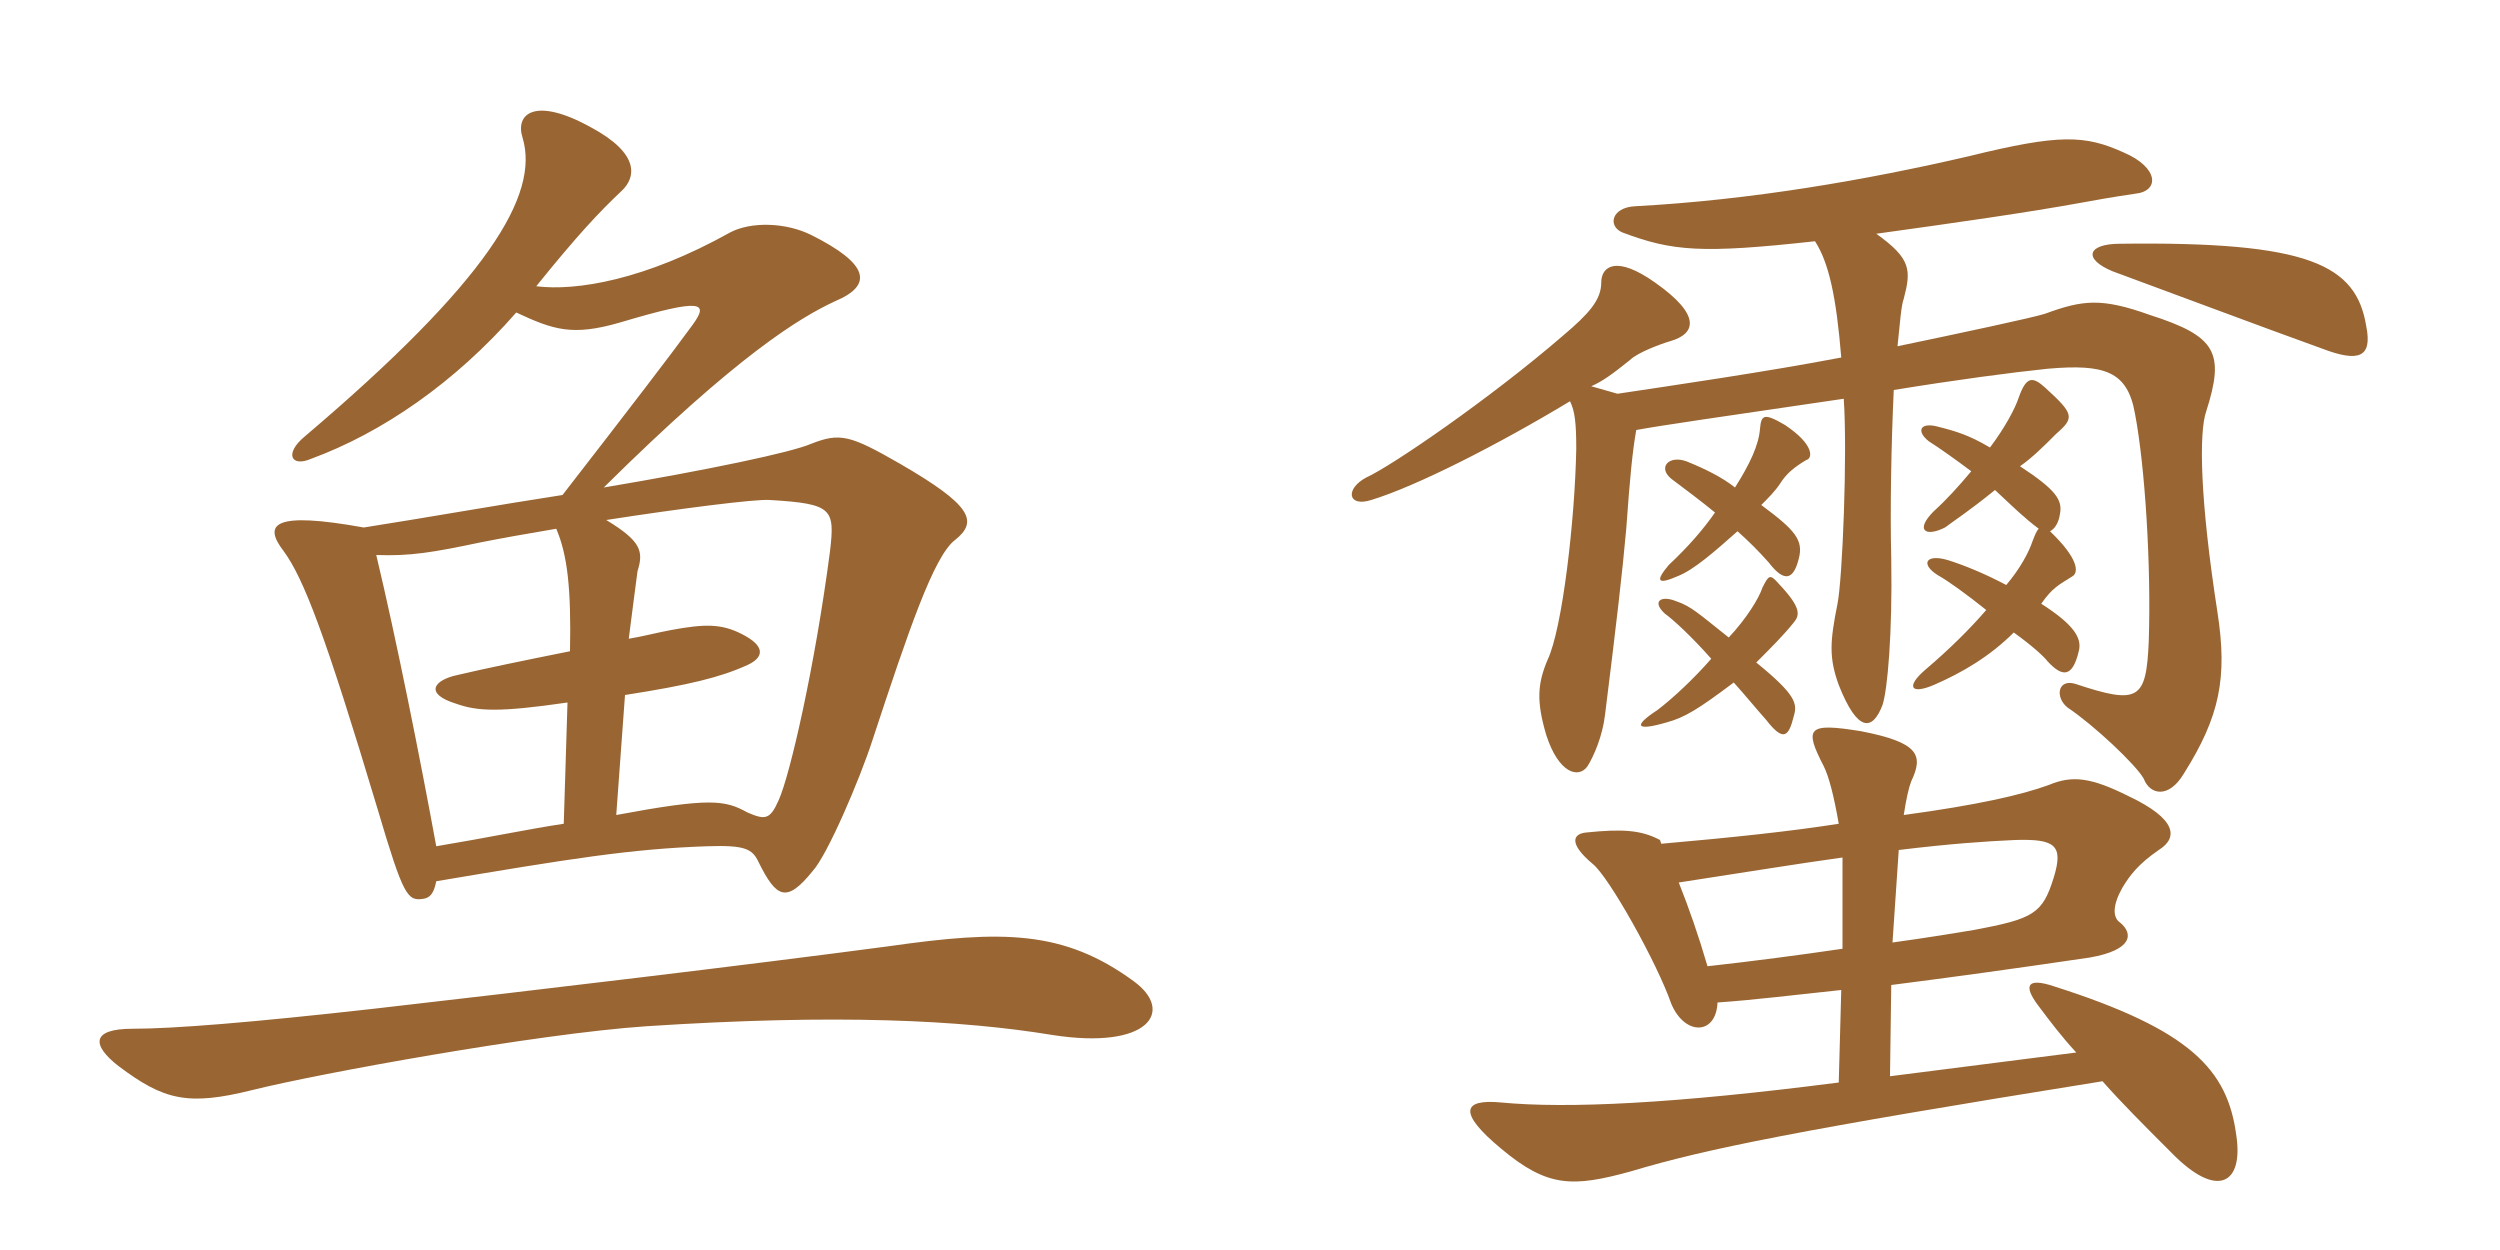 <svg xmlns="http://www.w3.org/2000/svg" xmlns:xlink="http://www.w3.org/1999/xlink" width="300" height="150"><path fill="#996633" padding="10" d="M114.60 64.80C117.45 62.55 116.55 60.60 108 55.65C102 52.20 100.80 51.90 97.35 53.25C94.95 54.30 84.90 56.40 72.45 58.50C88.50 42.60 96 38.10 100.20 36.15C104.85 34.20 104.25 31.65 97.35 28.20C94.35 26.70 90.15 26.55 87.60 27.90C77.40 33.60 69.15 34.95 64.35 34.35C69.30 28.20 72 25.35 74.55 22.95C76.35 21.30 76.80 18.45 70.95 15.30C64.20 11.55 61.80 13.65 62.70 16.50C64.80 23.40 58.50 33.75 36.60 52.35C34.05 54.45 34.95 56.10 37.35 55.05C45.90 51.90 54.60 45.90 61.95 37.50C66.45 39.60 68.70 40.35 74.40 38.70C84.45 35.70 85.05 36.30 83.10 39C80.70 42.30 75.30 49.35 67.50 59.40C59.70 60.60 51.30 62.10 43.65 63.30C32.85 61.35 31.50 62.85 34.05 66.15C36.45 69.45 39 76.05 45.30 97.05C48.45 107.70 48.90 108.15 50.85 107.85C51.60 107.70 52.05 107.25 52.35 105.75C68.40 103.05 75.75 101.85 84.90 101.55C89.40 101.40 90.30 101.85 91.05 103.50C93.15 107.70 94.35 108.45 97.50 104.55C99.30 102.60 103.20 93.45 104.70 88.80C109.05 75.60 112.05 66.75 114.60 64.80ZM136.05 117.75C127.65 111.60 120.30 111.60 106.65 113.55C89.70 115.80 64.50 118.80 44.85 121.05C30.15 122.70 20.85 123.45 15.90 123.45C10.95 123.45 10.95 125.40 14.25 127.95C19.65 132 22.50 132.75 30.30 130.80C38.10 128.85 64.35 124.05 77.55 123.15C100.50 121.65 115.35 122.40 126.30 124.20C137.85 126 141 121.35 136.05 117.75ZM99.60 66.15C97.80 79.95 94.80 93 93.45 96C92.40 98.40 91.80 98.40 89.70 97.50C87 96 85.20 95.70 73.95 97.80L75 83.40C82.65 82.20 86.40 81.30 89.70 79.80C91.65 78.90 91.95 77.55 88.95 76.05C86.55 74.85 84.60 74.85 80.55 75.60C78.90 75.90 77.25 76.35 75.45 76.65C75.90 73.20 76.35 69.60 76.50 68.55C77.25 66.15 76.95 64.95 72.75 62.40C81.45 61.05 90.75 59.85 92.40 60C99.90 60.45 100.20 61.05 99.60 66.15ZM68.40 78.15C63.15 79.20 58.05 80.25 54.90 81C52.05 81.60 50.85 83.25 54.75 84.45C57.30 85.35 59.85 85.50 68.10 84.30L67.65 98.85C63.60 99.45 58.65 100.50 52.35 101.55C50.40 90.90 47.55 76.65 45.15 66.60C49.20 66.75 51.90 66.30 57.60 65.10C59.85 64.65 63.15 64.05 66.75 63.45C68.10 66.60 68.55 70.65 68.40 78.15ZM227.85 102C234 101.25 238.35 100.95 241.80 100.80C246.60 100.65 247.65 101.40 246.45 105.30C245.10 109.65 244.05 110.25 236.85 111.60C235.05 111.90 231.45 112.50 227.10 113.10ZM206.10 120.30C210.45 120 215.25 119.40 220.95 118.80L220.65 129.90C200.85 132.45 188.10 133.05 180.15 132.30C175.50 131.85 174.90 133.50 180.15 137.85C185.70 142.50 188.70 142.50 195.75 140.55C204.75 137.85 215.85 135.60 252.30 129.75C254.55 132.30 257.10 134.85 260.55 138.30C266.10 144 269.25 142.05 268.35 136.20C267.30 128.40 262.95 123.60 246.45 118.35C243.30 117.30 242.70 118.20 244.65 120.75C246 122.55 247.35 124.35 249.15 126.30L226.80 129.15L226.95 118.20C234 117.30 241.65 116.25 250.80 114.90C255.90 114 256.05 112.05 254.40 110.70C253.50 110.10 253.50 108.60 254.70 106.50C255.60 105 256.65 103.65 259.05 102C261.45 100.50 261.15 98.25 255.45 95.55C250.95 93.30 248.70 93 245.85 94.20C242.55 95.40 237.30 96.60 228.45 97.80C228.75 95.85 229.05 94.50 229.35 93.75C230.85 90.60 230.25 89.10 223.35 87.75C216.90 86.70 216.45 87.30 218.85 91.95C219.45 93.15 220.05 95.40 220.65 98.85C214.95 99.75 207.90 100.50 199.35 101.25L199.20 100.80C196.95 99.60 194.70 99.45 190.35 99.90C188.70 100.05 188.25 101.25 191.10 103.65C193.05 105.15 198.90 115.65 200.55 120.45C202.20 124.35 205.95 124.20 206.10 120.30ZM201.45 105.90C209.25 104.70 215.70 103.65 221.10 102.90L221.10 113.85C216 114.60 210.30 115.35 204.90 115.95C203.85 112.35 202.65 108.90 201.45 105.90ZM283.95 39.15C282.75 31.80 277.20 28.95 254.40 29.25C250.50 29.25 249.90 31.05 253.50 32.55C260.85 35.25 271.20 39.15 278.70 41.85C283.05 43.50 284.70 42.90 283.95 39.15ZM208.50 63.75C209.85 64.95 211.05 66.15 212.25 67.50C214.20 70.05 215.25 69.45 215.85 67.05C216.45 64.80 215.40 63.60 211.35 60.60C212.25 59.70 213 58.95 213.60 58.05C214.35 56.85 215.25 56.10 216.75 55.20C217.50 55.05 217.80 53.40 214.20 51C211.65 49.50 211.35 49.80 211.20 51.45C211.05 53.40 210 55.65 208.20 58.50C206.70 57.30 204.60 56.25 202.35 55.35C200.25 54.60 198.90 56.10 200.55 57.45C202.35 58.80 204.15 60.15 205.80 61.50C204.45 63.45 202.65 65.55 200.25 67.80C198.60 69.75 198.90 70.20 201.30 69.15C203.25 68.40 205.80 66.15 208.50 63.75ZM208.05 81.90C209.40 83.40 210.75 85.05 211.95 86.40C214.05 89.10 214.65 88.35 215.25 85.95C215.70 84.45 215.55 83.40 210.75 79.50C212.55 77.70 214.05 76.20 215.25 74.70C216 73.80 216.15 72.90 213.45 70.05C212.40 68.85 212.25 69 211.50 70.50C211.05 71.85 209.55 74.25 207.45 76.50C203.85 73.65 202.95 72.75 201.15 72.15C199.35 71.40 198.15 72.15 199.80 73.65C200.85 74.40 203.10 76.50 205.35 79.05C203.25 81.45 200.85 83.70 198.90 85.20C195.90 87.15 196.35 87.75 199.95 86.70C202.20 86.10 203.85 85.05 208.05 81.90ZM239.40 58.80C241.65 60.90 242.85 62.10 244.65 63.45C244.35 63.75 244.20 64.20 243.90 64.95C243.45 66.30 242.40 68.25 240.75 70.20C238.20 68.85 235.65 67.80 233.70 67.20C231.15 66.45 230.40 67.65 232.50 69C233.85 69.75 236.10 71.40 238.35 73.20C236.40 75.45 234 77.85 231 80.40C228.75 82.35 229.20 83.40 232.05 82.20C235.50 80.70 238.80 78.75 241.65 75.90C243.75 77.40 245.25 78.75 245.70 79.35C247.50 81.30 248.70 81.30 249.45 78.15C249.90 76.50 248.70 74.85 244.95 72.45C246.30 70.50 247.05 70.20 248.70 69.15C249.45 68.70 249.45 67.05 246 63.75C246.60 63.45 247.05 62.70 247.20 61.65C247.50 60 246.75 58.80 242.40 55.95C243.90 54.90 245.25 53.55 246.75 52.05C249 50.10 248.85 49.65 245.40 46.50C243.90 45.15 243.15 45.15 242.25 47.70C241.80 49.05 240.60 51.30 238.80 53.70C236.25 52.20 234.75 51.75 232.35 51.15C230.40 50.70 229.95 51.75 231.45 52.95C232.65 53.70 234.75 55.20 236.55 56.55C235.05 58.35 233.55 60 232.05 61.35C229.80 63.60 231 64.50 233.40 63.30C234.60 62.40 236.25 61.35 239.40 58.80ZM196.35 51.60C199.65 51 205.95 50.10 221.25 47.85C221.70 54.45 221.10 69.45 220.50 72.45C219.60 76.95 219.45 78.90 220.65 82.20C222.90 87.90 224.70 87.75 225.90 84.60C226.50 82.80 227.10 76.05 226.95 67.05C226.80 61.20 226.95 53.25 227.25 46.80C234.60 45.60 241.35 44.70 245.70 44.25C252.60 43.65 255.30 44.55 256.20 49.65C257.40 55.95 258.15 67.80 257.85 76.95C257.55 84 256.65 84.60 249 82.05C246.90 81.45 246.60 83.70 248.10 84.90C251.25 87 256.35 91.80 257.25 93.45C258 95.40 260.25 95.85 262.05 92.85C266.40 85.95 267.30 81.30 266.10 73.50C264 60 263.85 51.90 264.75 49.35C267 42.30 265.95 40.35 258 37.80C252.15 35.70 249.90 36 245.40 37.65C244.05 38.10 234.90 40.05 227.70 41.55C228 38.70 228.15 36.60 228.45 35.85C229.35 32.40 229.35 31.05 225.15 28.05C234.90 26.70 243.30 25.50 249.90 24.30C253.95 23.55 255.30 23.40 256.20 23.25C259.20 22.95 259.05 20.10 254.85 18.30C250.20 16.20 247.20 16.05 236.25 18.75C223.95 21.60 210.15 24 196.20 24.75C193.35 24.90 192.90 27.15 194.70 27.90C200.70 30.15 204.15 30.45 217.80 28.95C219.45 31.50 220.35 35.55 220.95 42.90C212.40 44.55 200.10 46.35 194.10 47.25C193.05 46.95 192 46.65 190.95 46.35C192.30 45.75 193.35 45 195.60 43.20C196.50 42.30 199.35 41.25 200.40 40.95C203.55 40.05 204.15 37.80 198.60 33.90C193.95 30.60 192.15 31.95 192.15 33.90C192.15 36 190.65 37.65 187.65 40.20C178.80 47.85 166.95 55.95 163.95 57.30C161.40 58.65 161.70 60.90 164.55 60C169.95 58.35 179.70 53.40 188.40 48.15C189 49.35 189.15 50.85 189.15 53.85C189 62.25 187.50 75.45 185.70 79.20C184.50 82.05 184.35 84.15 185.55 88.20C187.05 92.85 189.45 93.45 190.50 91.95C191.25 90.75 192.30 88.35 192.60 85.80C193.95 75 194.70 68.55 195.15 63.45C195.60 57.15 195.90 54.15 196.35 51.60Z"/></svg>